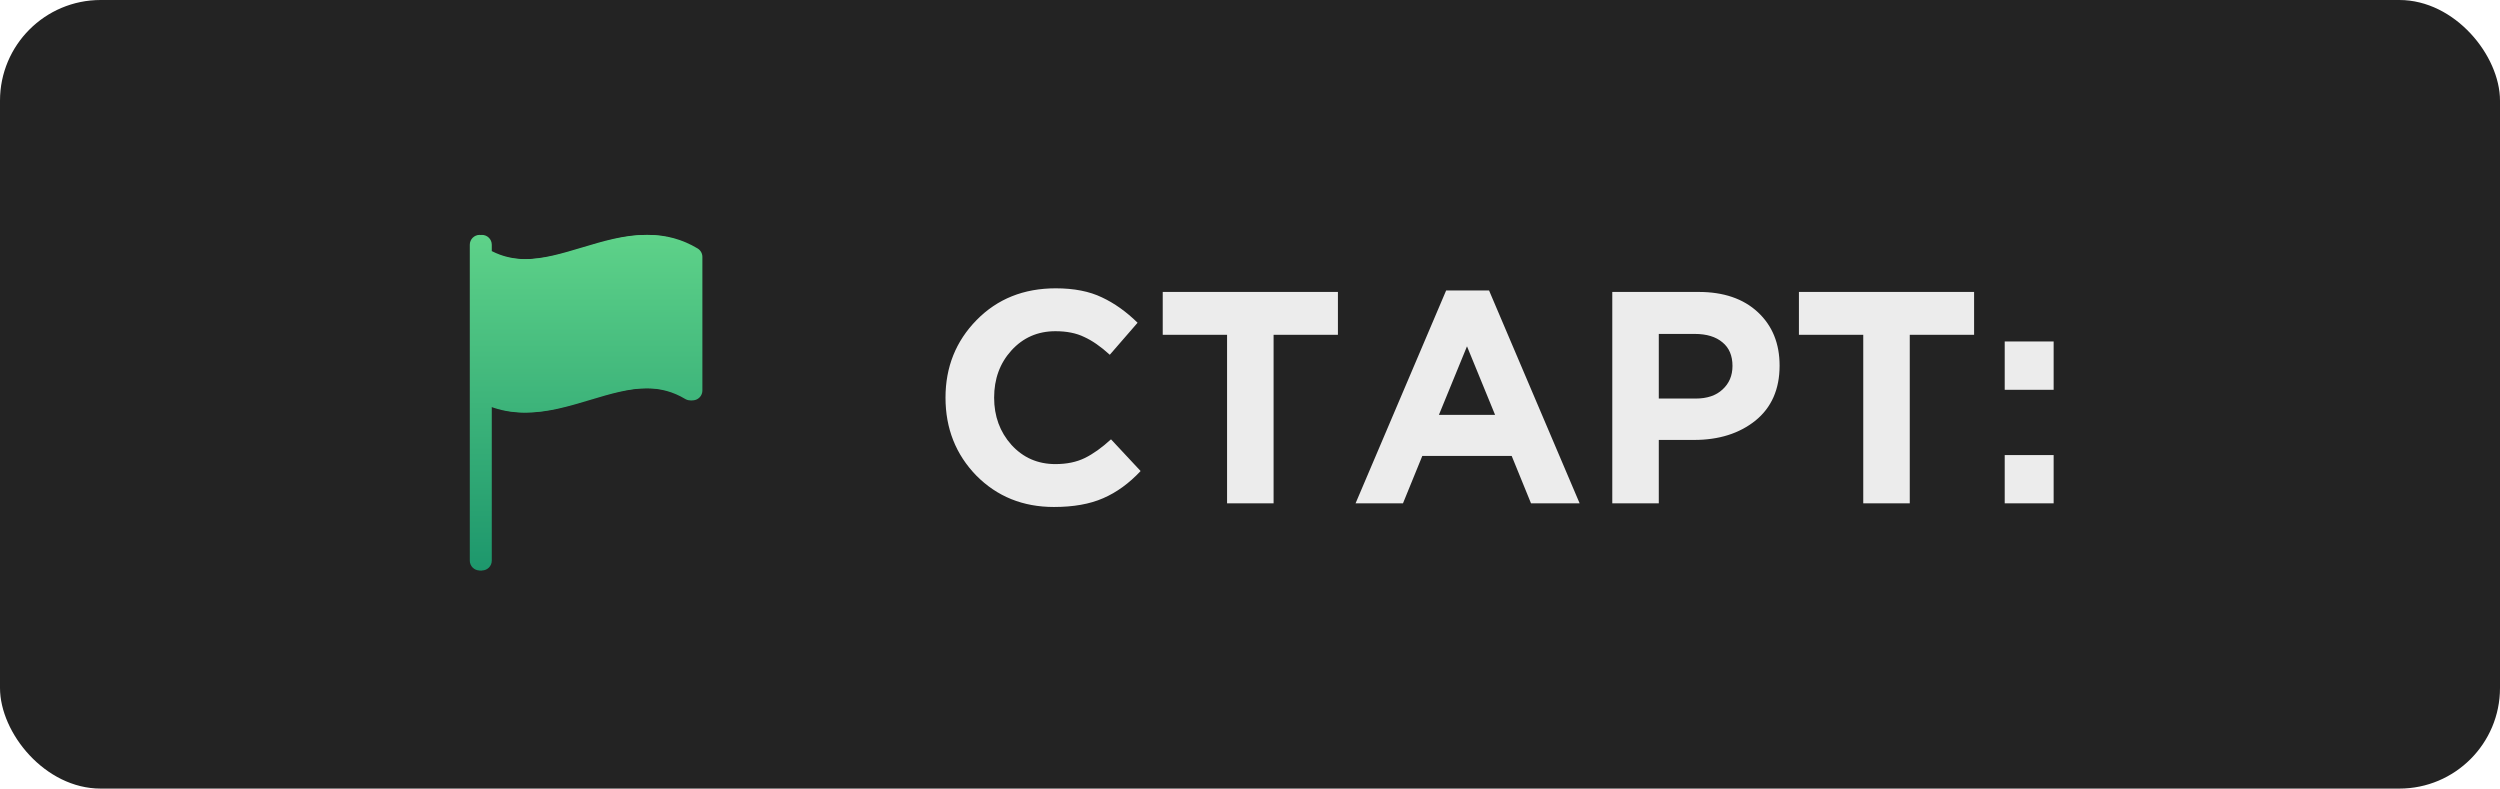 <?xml version="1.0" encoding="UTF-8"?> <svg xmlns="http://www.w3.org/2000/svg" width="149" height="47" viewBox="0 0 149 47" fill="none"> <rect width="149" height="47" rx="6" fill="#232323"></rect> <path d="M62.814 30.216C60.966 30.216 59.424 29.592 58.188 28.344C56.964 27.084 56.352 25.536 56.352 23.7C56.352 21.876 56.97 20.334 58.206 19.074C59.442 17.814 61.014 17.184 62.922 17.184C64.014 17.184 64.932 17.364 65.676 17.724C66.42 18.072 67.128 18.576 67.8 19.236L66.144 21.144C65.604 20.652 65.094 20.298 64.614 20.082C64.146 19.854 63.576 19.74 62.904 19.74C61.848 19.74 60.972 20.124 60.276 20.892C59.592 21.648 59.25 22.584 59.25 23.7C59.25 24.804 59.592 25.74 60.276 26.508C60.972 27.276 61.848 27.66 62.904 27.66C63.576 27.66 64.158 27.54 64.65 27.3C65.142 27.06 65.664 26.688 66.216 26.184L67.98 28.074C67.296 28.806 66.552 29.346 65.748 29.694C64.956 30.042 63.978 30.216 62.814 30.216ZM73.133 30V19.956H69.299V17.4H79.74V19.956H75.906V30H73.133ZM80.791 30L86.191 17.31H88.747L94.147 30H91.249L90.097 27.174H84.769L83.617 30H80.791ZM85.759 24.726H89.107L87.433 20.64L85.759 24.726ZM96.092 30V17.4H101.24C102.728 17.4 103.904 17.802 104.768 18.606C105.632 19.41 106.064 20.472 106.064 21.792C106.064 23.196 105.584 24.288 104.624 25.068C103.664 25.836 102.446 26.22 100.97 26.22H98.864V30H96.092ZM98.864 23.754H101.06C101.744 23.754 102.278 23.574 102.662 23.214C103.058 22.854 103.256 22.386 103.256 21.81C103.256 21.198 103.058 20.73 102.662 20.406C102.266 20.07 101.714 19.902 101.006 19.902H98.864V23.754ZM111.05 30V19.956H107.216V17.4H117.656V19.956H113.822V30H111.05ZM119.481 23.232V20.352H122.397V23.232H119.481ZM119.481 30V27.12H122.397V30H119.481Z" fill="#ECECEC"></path> <g filter="url(#filter0_f)"> <path d="M41.578 14.808C40.671 14.264 39.705 14 38.623 14C37.33 14 36.06 14.381 34.831 14.749C33.632 15.109 32.498 15.449 31.377 15.449C31.376 15.449 31.376 15.449 31.376 15.449C30.626 15.449 29.947 15.291 29.31 14.966V14.586C29.31 14.262 29.048 14 28.724 14C28.4 14 28.138 14.262 28.138 14.586V15.311V23.275V33.414C28.138 33.738 28.4 34 28.724 34C29.048 34 29.31 33.738 29.31 33.414V24.213C29.957 24.463 30.64 24.586 31.377 24.586C32.67 24.586 33.94 24.205 35.168 23.837C36.368 23.477 37.502 23.137 38.623 23.137C39.486 23.137 40.255 23.346 40.974 23.778C41.156 23.886 41.381 23.889 41.565 23.785C41.748 23.681 41.862 23.486 41.862 23.275V15.311C41.862 15.105 41.754 14.914 41.578 14.808Z" fill="url(#paint0_linear)"></path> </g> <path d="M41.44 14.808C40.533 14.264 39.567 14 38.485 14C37.191 14 35.922 14.381 34.693 14.749C33.493 15.109 32.36 15.449 31.238 15.449C31.238 15.449 31.238 15.449 31.238 15.449C30.488 15.449 29.809 15.291 29.172 14.966V14.586C29.172 14.262 28.91 14 28.586 14C28.262 14 28 14.262 28 14.586V15.311V23.275V33.414C28 33.738 28.262 34 28.586 34C28.91 34 29.172 33.738 29.172 33.414V24.213C29.819 24.463 30.502 24.586 31.238 24.586C32.532 24.586 33.802 24.205 35.03 23.837C36.23 23.477 37.364 23.137 38.485 23.137C39.348 23.137 40.117 23.346 40.837 23.778C41.017 23.886 41.243 23.889 41.427 23.785C41.61 23.681 41.724 23.486 41.724 23.275V15.311C41.724 15.105 41.616 14.914 41.44 14.808Z" fill="url(#paint1_linear)"></path> <defs> <filter id="filter0_f" x="26.138" y="12" width="17.724" height="24" filterUnits="userSpaceOnUse" color-interpolation-filters="sRGB"> <feFlood flood-opacity="0" result="BackgroundImageFix"></feFlood> <feBlend mode="normal" in="SourceGraphic" in2="BackgroundImageFix" result="shape"></feBlend> <feGaussianBlur stdDeviation="1" result="effect1_foregroundBlur"></feGaussianBlur> </filter> <linearGradient id="paint0_linear" x1="35" y1="14" x2="35" y2="34" gradientUnits="userSpaceOnUse"> <stop stop-color="#5ED289"></stop> <stop offset="1" stop-color="#1D976C"></stop> </linearGradient> <linearGradient id="paint1_linear" x1="34.862" y1="14" x2="34.862" y2="34" gradientUnits="userSpaceOnUse"> <stop stop-color="#5ED289"></stop> <stop offset="1" stop-color="#1D976C"></stop> </linearGradient> </defs> </svg> 